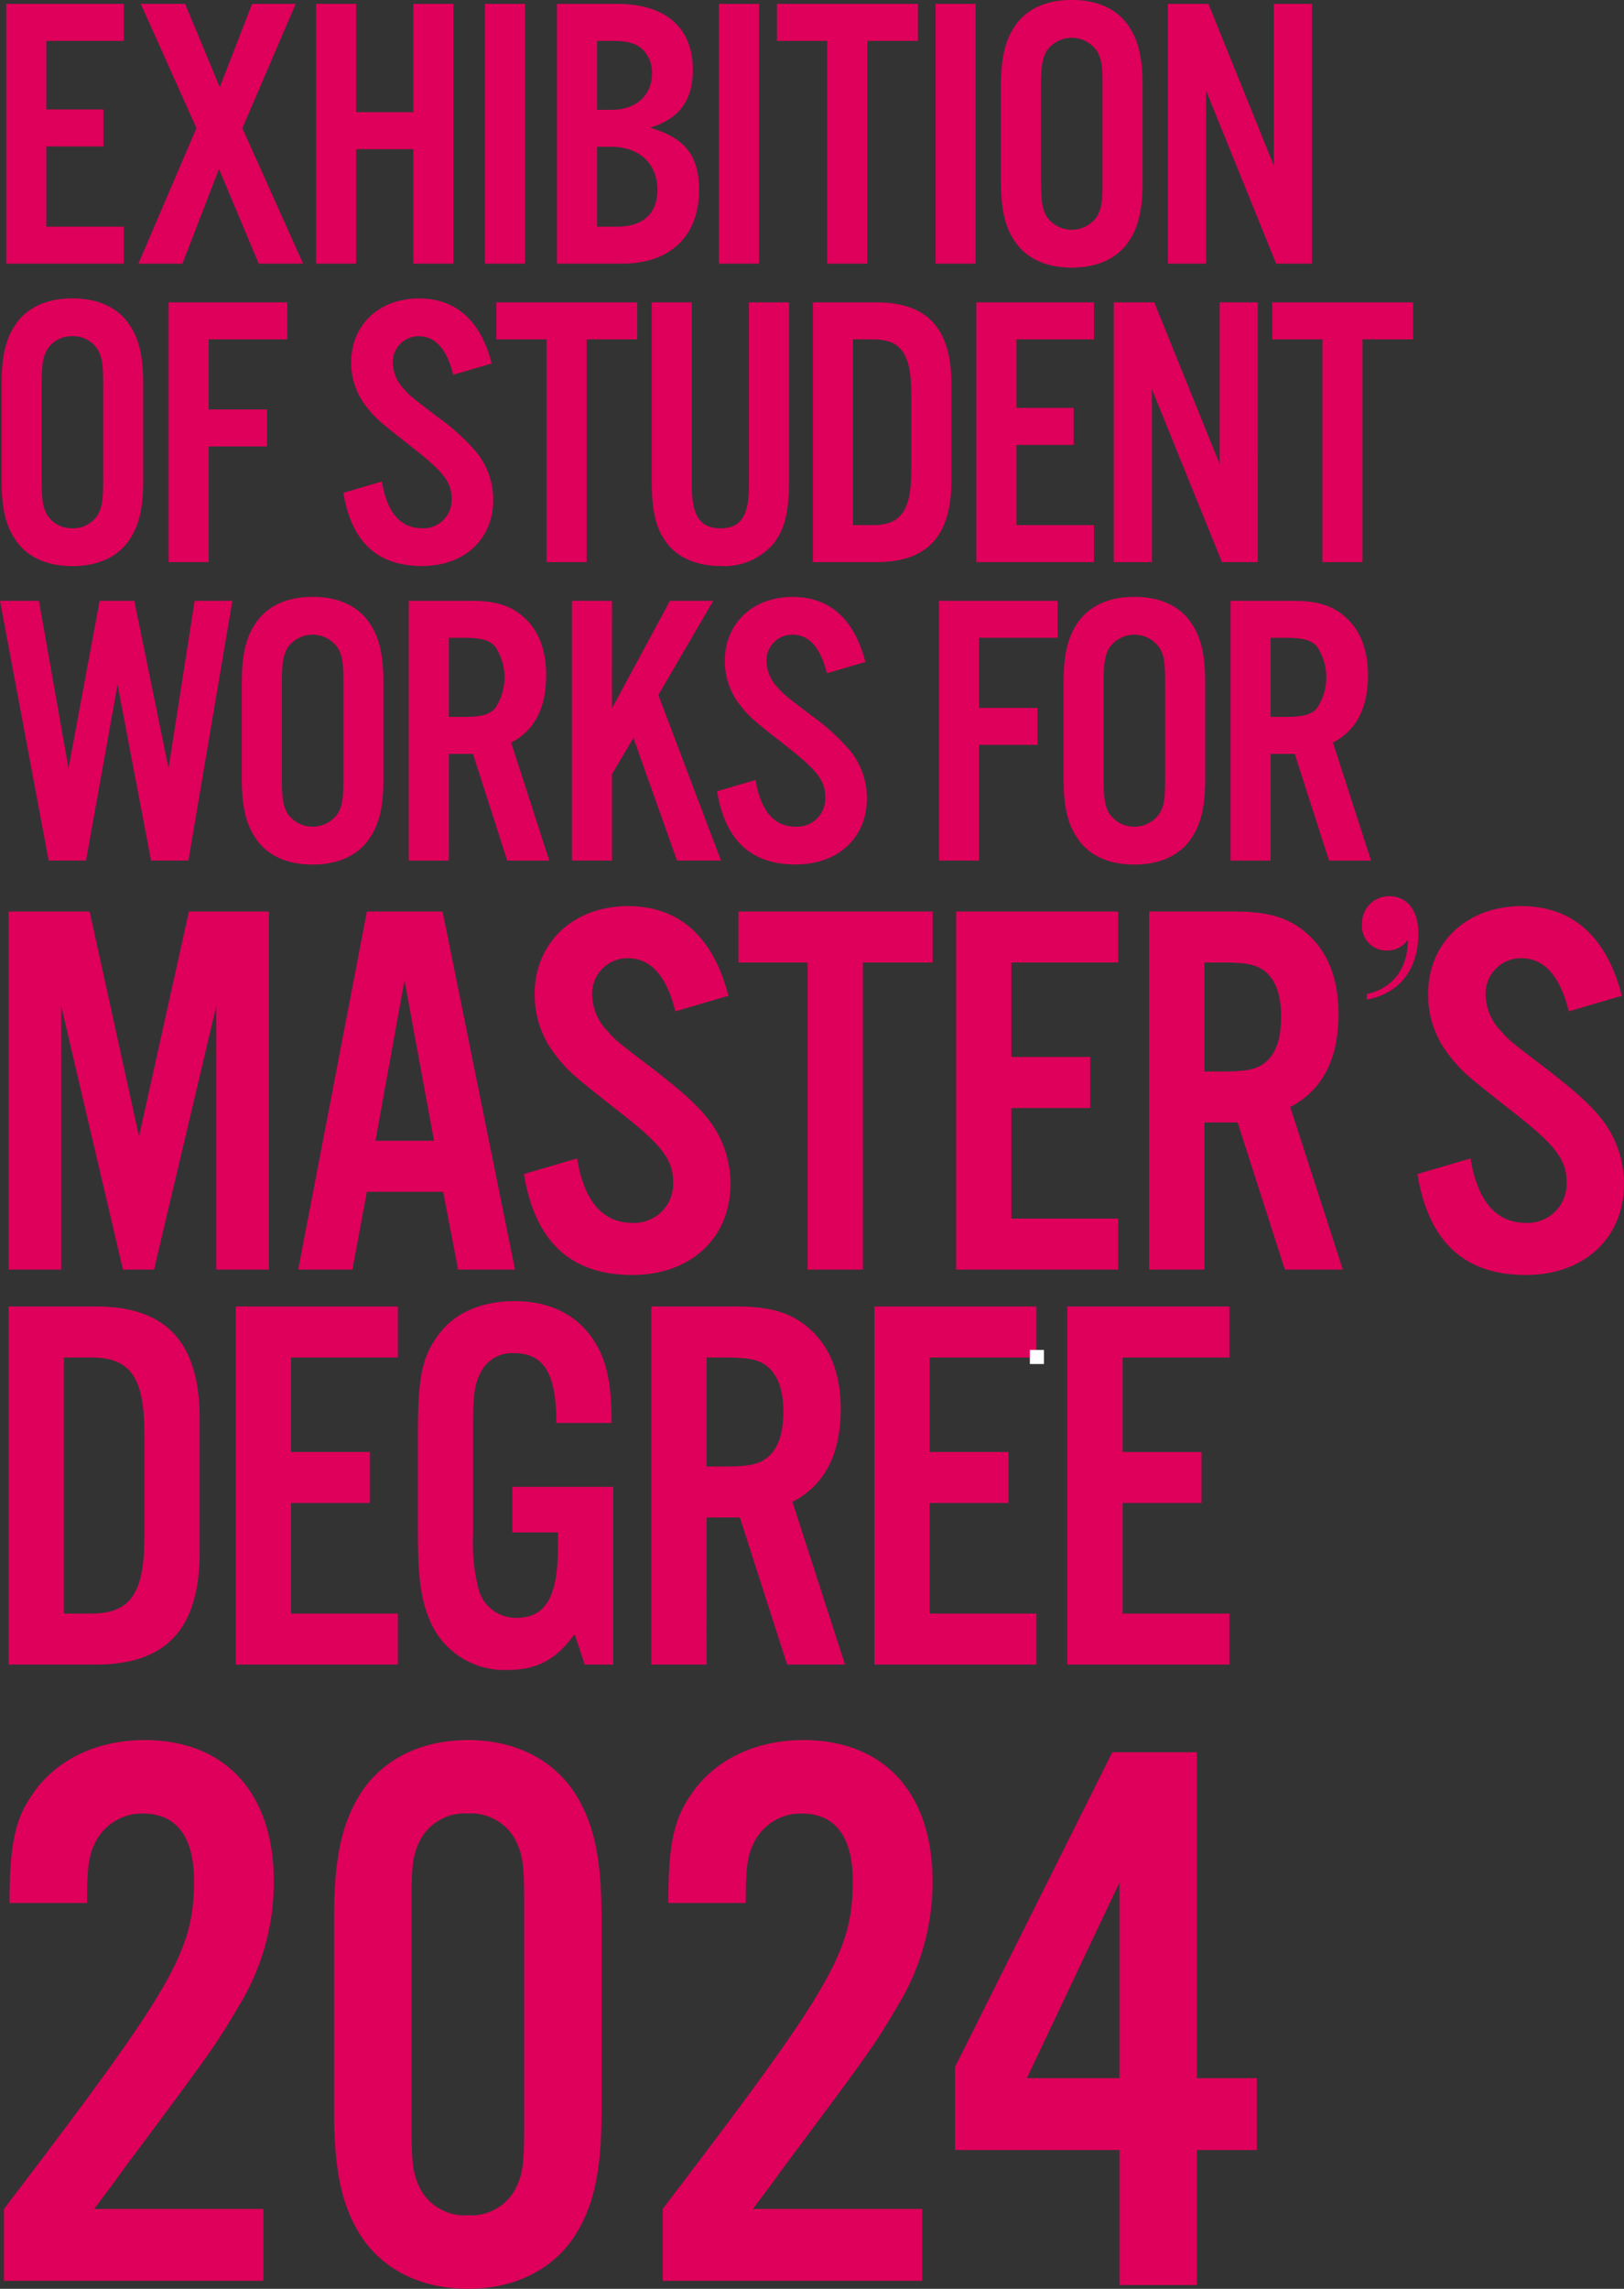 <svg xmlns="http://www.w3.org/2000/svg" width="195.282" height="275.09" viewBox="0 0 195.282 275.09">
  <rect x="0" y="0" width="195.282" height="275.09" fill="#333333" stroke="none"/>
  <g id="グループ_33" data-name="グループ 33" transform="translate(-58.749 -100.059)">
    <g id="グループ_21" data-name="グループ 21" transform="translate(56.058 100.059)">
      <path id="パス_122" data-name="パス 122" d="M18.7,129.128H9.389v8.238H16.27v4.448H9.389v9.642H18.7V155.9H4.568V124.682H18.7Z" transform="translate(-1.128 -124.213)" fill="#de005a"/>
      <path id="パス_123" data-name="パス 123" d="M45.476,155.9H40.14l-4.774-11.375-4.4,11.375h-5.29l6.976-16.289-6.694-14.932h5.336L35.459,134.7l3.885-10.017h5.243l-6.412,14.932Z" transform="translate(-6.34 -124.213)" fill="#de005a"/>
      <path id="パス_124" data-name="パス 124" d="M58.856,142.141V155.9H54.035V124.681h4.821v13.013h6.881V124.681h4.82V155.9h-4.82V142.141Z" transform="translate(-13.342 -124.213)" fill="#de005a"/>
      <rect id="長方形_86" data-name="長方形 86" width="4.82" height="31.221" transform="translate(61.009 0.468)" fill="#de005a"/>
      <path id="パス_125" data-name="パス 125" d="M99.766,151.457c3.088,0,4.821-1.593,4.821-4.4,0-3.138-2.153-5.2-5.524-5.2H97.331v9.6Zm-.7-14.044c2.949,0,4.868-1.732,4.868-4.4a3.913,3.913,0,0,0-1.17-2.9c-.8-.7-1.779-.984-3.605-.984H97.331v8.285ZM92.51,124.681h7.208c5.852,0,9.127,2.856,9.127,7.911,0,3.7-1.638,5.9-5.149,6.974,4.213,1.216,5.9,3.37,5.9,7.49,0,5.522-3.463,8.846-9.267,8.846H92.51Z" transform="translate(-22.842 -124.213)" fill="#de005a"/>
      <rect id="長方形_87" data-name="長方形 87" width="4.822" height="31.221" transform="translate(89.141 0.468)" fill="#de005a"/>
      <path id="パス_126" data-name="パス 126" d="M138.5,155.9h-4.82V129.127h-6.039v-4.446h16.945v4.446H138.5Z" transform="translate(-31.517 -124.213)" fill="#de005a"/>
      <rect id="長方形_88" data-name="長方形 88" width="4.82" height="31.221" transform="translate(115.187 0.468)" fill="#de005a"/>
      <path id="パス_127" data-name="パス 127" d="M168.218,145.731c0,2.481.139,3.324.608,4.26a3.675,3.675,0,0,0,6.179,0c.515-.983.609-1.733.609-4.26V134.544c0-2.527-.094-3.277-.609-4.259a3.674,3.674,0,0,0-6.179,0c-.468.935-.608,1.777-.608,4.259Zm12.216.094c0,3.511-.515,5.616-1.779,7.4-1.4,1.966-3.744,3-6.74,3s-5.336-1.029-6.741-3c-1.263-1.78-1.778-3.885-1.778-7.4V134.451c0-3.511.515-5.617,1.778-7.4,1.4-1.966,3.745-3,6.741-3s5.336,1.03,6.74,3c1.264,1.779,1.779,3.885,1.779,7.4Z" transform="translate(-40.346 -124.059)" fill="#de005a"/>
      <path id="パス_128" data-name="パス 128" d="M207.382,155.9h-4.307l-8.425-20.784V155.9h-4.587V124.681h4.868l7.864,19.426V124.681h4.588Z" transform="translate(-46.93 -124.213)" fill="#de005a"/>
      <path id="パス_129" data-name="パス 129" d="M8.643,193.365c0,2.481.139,3.323.608,4.26a3.451,3.451,0,0,0,3.09,1.685,3.452,3.452,0,0,0,3.089-1.685c.515-.983.609-1.732.609-4.26V182.178c0-2.527-.094-3.277-.609-4.259a3.449,3.449,0,0,0-3.089-1.685,3.449,3.449,0,0,0-3.09,1.685c-.468.935-.608,1.778-.608,4.259Zm12.216.094c0,3.51-.515,5.616-1.779,7.4-1.4,1.966-3.744,3-6.74,3s-5.336-1.03-6.742-3c-1.263-1.779-1.777-3.885-1.777-7.4V182.084c0-3.511.514-5.617,1.777-7.4,1.405-1.965,3.746-3,6.742-3s5.336,1.03,6.74,3c1.264,1.78,1.779,3.885,1.779,7.4Z" transform="translate(-0.944 -135.821)" fill="#de005a"/>
      <path id="パス_130" data-name="パス 130" d="M35.309,203.536h-4.82V172.315H44.766v4.445H35.309v8.427h7.022v4.447H35.309Z" transform="translate(-7.528 -135.974)" fill="#de005a"/>
      <path id="パス_131" data-name="パス 131" d="M71.6,180.867c-.749-3.089-2.153-4.633-4.119-4.633a3.088,3.088,0,0,0-3.136,3.182,4.691,4.691,0,0,0,1.31,3.137c.8.889.8.889,4.121,3.417a26.14,26.14,0,0,1,4.634,4.212,9.127,9.127,0,0,1,2.012,5.711c0,4.727-3.463,7.958-8.566,7.958-5.337,0-8.473-2.856-9.456-8.8l4.634-1.357c.609,3.744,2.247,5.616,4.822,5.616a3.391,3.391,0,0,0,3.558-3.558c0-1.966-.984-3.23-4.634-6.085-4.354-3.417-4.543-3.6-5.711-5.1a8.465,8.465,0,0,1-1.732-5.2c0-4.494,3.37-7.676,8.145-7.676,4.448,0,7.443,2.668,8.753,7.817Z" transform="translate(-14.419 -135.821)" fill="#de005a"/>
      <path id="パス_132" data-name="パス 132" d="M93.685,203.536h-4.82V176.76H82.826v-4.445H99.771v4.445H93.685Z" transform="translate(-20.451 -135.974)" fill="#de005a"/>
      <path id="パス_133" data-name="パス 133" d="M124.151,172.315v21.157c0,3.932-.468,5.946-1.779,7.724A7.738,7.738,0,0,1,115.913,204c-2.856,0-5.15-.984-6.507-2.808-1.31-1.779-1.778-3.793-1.778-7.724V172.315h4.82v21.953c0,3.7.984,5.2,3.464,5.2,2.434,0,3.417-1.5,3.417-5.2V172.315Z" transform="translate(-26.575 -135.974)" fill="#de005a"/>
      <path id="パス_134" data-name="パス 134" d="M140.57,199.09c3.417,0,4.634-1.78,4.634-6.647v-9.035c0-4.915-1.218-6.647-4.634-6.647h-2.387v22.33Zm-7.208-26.775h7.629c6.132,0,9.035,3.137,9.035,9.783v11.654c0,6.647-2.9,9.784-9.035,9.784h-7.629Z" transform="translate(-32.93 -135.974)" fill="#de005a"/>
      <path id="パス_135" data-name="パス 135" d="M173.605,176.761h-9.314V185h6.88v4.448h-6.88v9.642h9.314v4.448H159.469V172.315h14.136Z" transform="translate(-39.376 -135.974)" fill="#de005a"/>
      <path id="パス_136" data-name="パス 136" d="M198.73,203.536h-4.307L186,182.752v20.784h-4.587V172.315h4.868l7.864,19.425V172.315h4.587Z" transform="translate(-44.794 -135.974)" fill="#de005a"/>
      <path id="パス_137" data-name="パス 137" d="M217.568,203.536h-4.82V176.76h-6.039v-4.445h16.945v4.445h-6.086Z" transform="translate(-51.04 -135.974)" fill="#de005a"/>
      <path id="パス_138" data-name="パス 138" d="M26.978,219.947l-3.137,20.128-4.12-20.128H15.556l-3.745,20.128L8.254,219.947H3.573l5.851,31.221h4.493l3.792-21.157,4.026,21.157h4.494l5.289-31.221Z" transform="translate(-0.882 -147.736)" fill="#de005a"/>
      <path id="パス_139" data-name="パス 139" d="M47,241c0,2.481.139,3.324.608,4.26a3.675,3.675,0,0,0,6.178,0c.515-.983.609-1.732.609-4.26V229.811c0-2.527-.094-3.277-.609-4.259a3.673,3.673,0,0,0-6.178,0c-.469.935-.608,1.777-.608,4.259Zm12.216.094c0,3.511-.515,5.616-1.779,7.4-1.4,1.966-3.744,3-6.741,3s-5.335-1.03-6.74-3c-1.263-1.78-1.778-3.885-1.778-7.4V229.718c0-3.511.515-5.617,1.778-7.4,1.405-1.965,3.745-3,6.74-3s5.336,1.031,6.741,3c1.264,1.779,1.779,3.885,1.779,7.4Z" transform="translate(-10.414 -147.582)" fill="#de005a"/>
      <path id="パス_140" data-name="パス 140" d="M75.44,233.9c2.06,0,3-.233,3.745-.982a6.652,6.652,0,0,0,0-7.537c-.749-.749-1.685-.984-3.745-.984H73.662v9.5Zm-1.778,17.273H68.841V219.948h7.535c2.856,0,4.681.562,6.18,1.872,1.872,1.591,2.807,3.978,2.807,7.068,0,3.933-1.4,6.647-4.212,8.1l4.587,14.184H80.683l-4.119-12.826h-2.9Z" transform="translate(-16.998 -147.736)" fill="#de005a"/>
      <path id="パス_141" data-name="パス 141" d="M99.707,232.867l6.975-12.918h5.2l-6.6,11.327,7.536,19.894h-5.29l-5.241-14.745-2.576,4.353v10.392h-4.82V219.948h4.82Z" transform="translate(-23.429 -147.736)" fill="#de005a"/>
      <path id="パス_142" data-name="パス 142" d="M131.271,228.5c-.749-3.09-2.152-4.634-4.119-4.634a3.09,3.09,0,0,0-3.137,3.183,4.693,4.693,0,0,0,1.31,3.137c.8.889.8.889,4.119,3.417a26.068,26.068,0,0,1,4.634,4.212,9.125,9.125,0,0,1,2.012,5.711c0,4.727-3.463,7.959-8.566,7.959-5.336,0-8.472-2.857-9.455-8.8l4.634-1.358c.608,3.745,2.247,5.616,4.821,5.616a3.39,3.39,0,0,0,3.558-3.557c0-1.966-.983-3.23-4.634-6.085-4.354-3.417-4.542-3.6-5.711-5.1a8.465,8.465,0,0,1-1.732-5.2c0-4.494,3.369-7.677,8.145-7.677,4.447,0,7.442,2.668,8.753,7.817Z" transform="translate(-29.154 -147.582)" fill="#de005a"/>
      <path id="パス_143" data-name="パス 143" d="M158.323,251.17H153.5V219.948h14.277v4.445h-9.456v8.427h7.021v4.446h-7.021Z" transform="translate(-37.902 -147.736)" fill="#de005a"/>
      <path id="パス_144" data-name="パス 144" d="M178.213,241c0,2.481.14,3.324.608,4.26a3.675,3.675,0,0,0,6.179,0c.515-.983.609-1.732.609-4.26V229.811c0-2.527-.094-3.277-.609-4.259a3.674,3.674,0,0,0-6.179,0c-.468.935-.608,1.777-.608,4.259Zm12.217.094c0,3.511-.515,5.616-1.779,7.4-1.4,1.966-3.744,3-6.741,3s-5.336-1.03-6.74-3c-1.264-1.78-1.778-3.885-1.778-7.4V229.718c0-3.511.514-5.617,1.778-7.4,1.4-1.965,3.745-3,6.74-3s5.336,1.031,6.741,3c1.264,1.779,1.779,3.885,1.779,7.4Z" transform="translate(-42.814 -147.582)" fill="#de005a"/>
      <path id="パス_145" data-name="パス 145" d="M206.658,233.9c2.06,0,3-.233,3.745-.982a6.652,6.652,0,0,0,0-7.537c-.749-.749-1.685-.984-3.745-.984h-1.779v9.5Zm-1.779,17.273h-4.82V219.948h7.535c2.856,0,4.682.562,6.181,1.872,1.872,1.591,2.807,3.978,2.807,7.068,0,3.933-1.4,6.647-4.212,8.1l4.587,14.184H211.9l-4.119-12.826h-2.9Z" transform="translate(-49.398 -147.736)" fill="#de005a"/>
      <path id="パス_146" data-name="パス 146" d="M14.886,369.479c4.711,0,6.388-2.453,6.388-9.163V347.862c0-6.775-1.678-9.162-6.388-9.162H11.6v30.779ZM4.95,332.57H15.468c8.453,0,12.453,4.323,12.453,13.486v16.067c0,9.163-4,13.485-12.453,13.485H4.95Z" transform="translate(-1.222 -175.544)" fill="#de005a"/>
      <path id="パス_148" data-name="パス 148" d="M60.71,338.7H47.869v11.356h9.486v6.131H47.869v13.292H60.71v6.129H41.224V332.57H60.71Z" transform="translate(-10.179 -175.544)" fill="#de005a"/>
      <path id="パス_150" data-name="パス 150" d="M93.785,354.041V375.4h-3.42l-1.227-3.677c-2.193,3.1-4.582,4.324-8.065,4.324a9.75,9.75,0,0,1-8.905-5.034c-1.42-2.774-1.87-5.55-1.87-11.487V347.652c0-6.839.514-9.292,2.515-11.938,1.872-2.581,5.162-4,9.1-4,4.71,0,8.194,2,10.13,5.743,1.1,2.13,1.548,4.775,1.548,8.9H86.946c0-5.936-1.485-8.388-5.1-8.388a4.208,4.208,0,0,0-3.936,2.194c-.773,1.42-.968,2.71-.968,6.194v13.163a22.734,22.734,0,0,0,.71,7.032,4.647,4.647,0,0,0,4.516,3.228c3.485,0,4.97-2.517,4.97-8.517v-1.743H81.655v-5.483Z" transform="translate(-17.358 -175.333)" fill="#de005a"/>
      <path id="パス_152" data-name="パス 152" d="M116.668,351.8c2.839,0,4.129-.321,5.162-1.353,1.1-1.1,1.614-2.839,1.614-5.227,0-2.322-.516-4.064-1.614-5.162-1.032-1.032-2.323-1.355-5.162-1.355h-2.452v13.1Zm-2.452,23.811H107.57V332.571h10.389c3.936,0,6.452.774,8.517,2.579,2.582,2.194,3.872,5.486,3.872,9.745,0,5.42-1.937,9.162-5.808,11.163l6.323,19.551H123.9l-5.679-17.68h-4Z" transform="translate(-26.561 -175.544)" fill="#de005a"/>
      <path id="パス_154" data-name="パス 154" d="M162.673,338.7h-12.84v11.356h9.484v6.131h-9.484v13.292h12.84v6.129H143.187V332.57h19.486Z" transform="translate(-35.355 -175.544)" fill="#de005a"/>
      <rect id="長方形_89" data-name="長方形 89" width="0.246" height="0.246" transform="translate(127.256 162.971)" fill="#de005a"/>
      <rect id="長方形_90" data-name="長方形 90" width="0.246" height="0.246" transform="translate(127.256 162.971)" fill="#de005a"/>
      <path id="長方形_90_-_アウトライン" data-name="長方形 90 - アウトライン" d="M-.723-.723H.969V.969H-.723Z" transform="translate(127.256 162.971)" fill="#fff"/>
      <path id="パス_156" data-name="パス 156" d="M193.489,338.7H180.648v11.356h9.486v6.131h-9.486v13.292h12.841v6.129H174V332.57h19.487Z" transform="translate(-42.964 -175.544)" fill="#de005a"/>
      <path id="パス_158" data-name="パス 158" d="M36.244,312.571H29.921V280.889l-7.486,31.681H18.694l-7.42-31.681v31.681H4.95V269.534h9.743l5.937,27.035,6-27.035h9.614Z" transform="translate(-1.222 -159.979)" fill="#de005a"/>
      <path id="パス_160" data-name="パス 160" d="M63.967,277.792l-3.485,19.292h7.034Zm-4.518,25.423-1.742,9.357H51.189l8.26-43.039h9.1l8.71,43.039H70.418l-1.807-9.357Z" transform="translate(-12.639 -159.979)" fill="#de005a"/>
      <path id="パス_162" data-name="パス 162" d="M105.43,281.323c-1.032-4.259-2.968-6.387-5.679-6.387a4.257,4.257,0,0,0-4.321,4.387,6.458,6.458,0,0,0,1.8,4.323c1.1,1.225,1.1,1.225,5.678,4.711,3.614,2.84,4.97,4.065,6.389,5.807a12.569,12.569,0,0,1,2.774,7.872c0,6.518-4.775,10.97-11.808,10.97-7.356,0-11.679-3.937-13.035-12.131L93.621,299c.839,5.162,3.1,7.743,6.647,7.743a4.674,4.674,0,0,0,4.9-4.9c0-2.71-1.354-4.451-6.388-8.387-6-4.711-6.259-4.969-7.871-7.033a11.674,11.674,0,0,1-2.388-7.163c0-6.194,4.647-10.582,11.227-10.582,6.131,0,10.26,3.678,12.068,10.775Z" transform="translate(-21.539 -159.768)" fill="#de005a"/>
      <path id="パス_164" data-name="パス 164" d="M136.448,312.571H129.8V275.662h-8.324v-6.129h23.359v6.129h-8.389Z" transform="translate(-29.995 -159.979)" fill="#de005a"/>
      <path id="パス_166" data-name="パス 166" d="M175.725,275.662H162.884v11.356h9.484v6.131h-9.484v13.293h12.841v6.129H156.238V269.533h19.487Z" transform="translate(-38.578 -159.979)" fill="#de005a"/>
      <path id="パス_168" data-name="パス 168" d="M196.153,288.761c2.838,0,4.129-.322,5.162-1.354,1.1-1.1,1.612-2.839,1.612-5.226,0-2.323-.516-4.065-1.612-5.162-1.032-1.033-2.323-1.356-5.162-1.356H193.7v13.1Zm-2.452,23.81h-6.647V269.534h10.389c3.936,0,6.452.773,8.517,2.58,2.58,2.193,3.871,5.485,3.871,9.743,0,5.421-1.935,9.163-5.806,11.164l6.323,19.551h-6.969L197.7,294.892h-4Z" transform="translate(-46.187 -159.979)" fill="#de005a"/>
      <path id="パス_170" data-name="パス 170" d="M248.094,281.323c-1.032-4.259-2.969-6.387-5.679-6.387a4.258,4.258,0,0,0-4.323,4.387,6.46,6.46,0,0,0,1.806,4.323c1.1,1.225,1.1,1.225,5.678,4.711,3.613,2.84,4.97,4.065,6.389,5.807a12.573,12.573,0,0,1,2.774,7.872c0,6.518-4.775,10.97-11.807,10.97-7.356,0-11.68-3.937-13.035-12.131L236.285,299c.839,5.162,3.1,7.743,6.647,7.743a4.675,4.675,0,0,0,4.9-4.9c0-2.71-1.356-4.451-6.388-8.387-6-4.711-6.26-4.969-7.873-7.033a11.668,11.668,0,0,1-2.387-7.163c0-6.194,4.646-10.582,11.227-10.582,6.131,0,10.26,3.678,12.067,10.775Z" transform="translate(-56.766 -159.768)" fill="#de005a"/>
      <path id="パス_172" data-name="パス 172" d="M221.618,278.843c3.224-.686,4.912-3.13,4.952-6.433h-.081a2.892,2.892,0,0,1-2.371,1.207,2.95,2.95,0,0,1-3.064-3.264,3.242,3.242,0,0,1,3.224-3.263c2.214,0,3.546,1.691,3.546,4.512,0,4.189-2.174,7.158-6.206,7.925Z" transform="translate(-54.582 -159.376)" fill="#de005a"/>
      <path id="パス_176" data-name="パス 176" d="M34.368-8.64H14.016c1.056-1.44,2.208-2.88,3.264-4.416,11.232-15.072,11.232-15.072,14.3-20.256A28.513,28.513,0,0,0,35.616-48c0-10.656-5.856-16.992-15.552-16.992-5.76,0-10.752,2.4-13.536,6.624-2.016,2.88-2.688,5.952-2.688,12.96h9.312c0-4.032.192-5.568.864-7.008a6.28,6.28,0,0,1,5.856-3.744c4.032,0,6.144,2.784,6.144,8.064,0,8.544-2.5,12.768-22.848,39.456V0h31.2Z" transform="translate(0 274.13)" fill="#de005a"/>
      <path id="パス_175" data-name="パス 175" d="M35.808-43.68c0-7.3-.96-11.52-3.36-15.168-2.688-3.936-7.2-6.144-12.672-6.144-5.568,0-10.08,2.208-12.768,6.144-2.4,3.648-3.36,7.968-3.36,15.168v23.328c0,7.2.96,11.52,3.36,15.168C9.7-1.248,14.208.96,19.776.96c5.472,0,9.984-2.208,12.672-6.144,2.4-3.648,3.36-7.872,3.36-15.168ZM12.96-45.7c0-4.512.192-5.664,1.152-7.488a6.091,6.091,0,0,1,5.664-2.976,6.037,6.037,0,0,1,5.568,2.976C26.3-51.36,26.5-50.208,26.5-45.7v27.36c0,4.512-.192,5.664-1.152,7.488a6.037,6.037,0,0,1-5.568,2.976,6.091,6.091,0,0,1-5.664-2.976c-.96-1.824-1.152-3.072-1.152-7.488Z" transform="translate(39.216 274.13)" fill="#de005a"/>
      <path id="パス_174" data-name="パス 174" d="M34.368-8.64H14.016c1.056-1.44,2.208-2.88,3.264-4.416,11.232-15.072,11.232-15.072,14.3-20.256A28.513,28.513,0,0,0,35.616-48c0-10.656-5.856-16.992-15.552-16.992-5.76,0-10.752,2.4-13.536,6.624-2.016,2.88-2.688,5.952-2.688,12.96h9.312c0-4.032.192-5.568.864-7.008a6.28,6.28,0,0,1,5.856-3.744c4.032,0,6.144,2.784,6.144,8.064,0,8.544-2.5,12.768-22.848,39.456V0h31.2Z" transform="translate(79.213 274.13)" fill="#de005a"/>
      <path id="パス_173" data-name="パス 173" d="M21.12-16.224V0h9.312V-16.224h7.2v-8.64h-7.2V-64.032H20.256L1.344-26.208v9.984Zm0-8.64H9.984L21.12-48.384Z" transform="translate(116.185 274.636)" fill="#de005a"/>
    </g>
  </g>
</svg>
